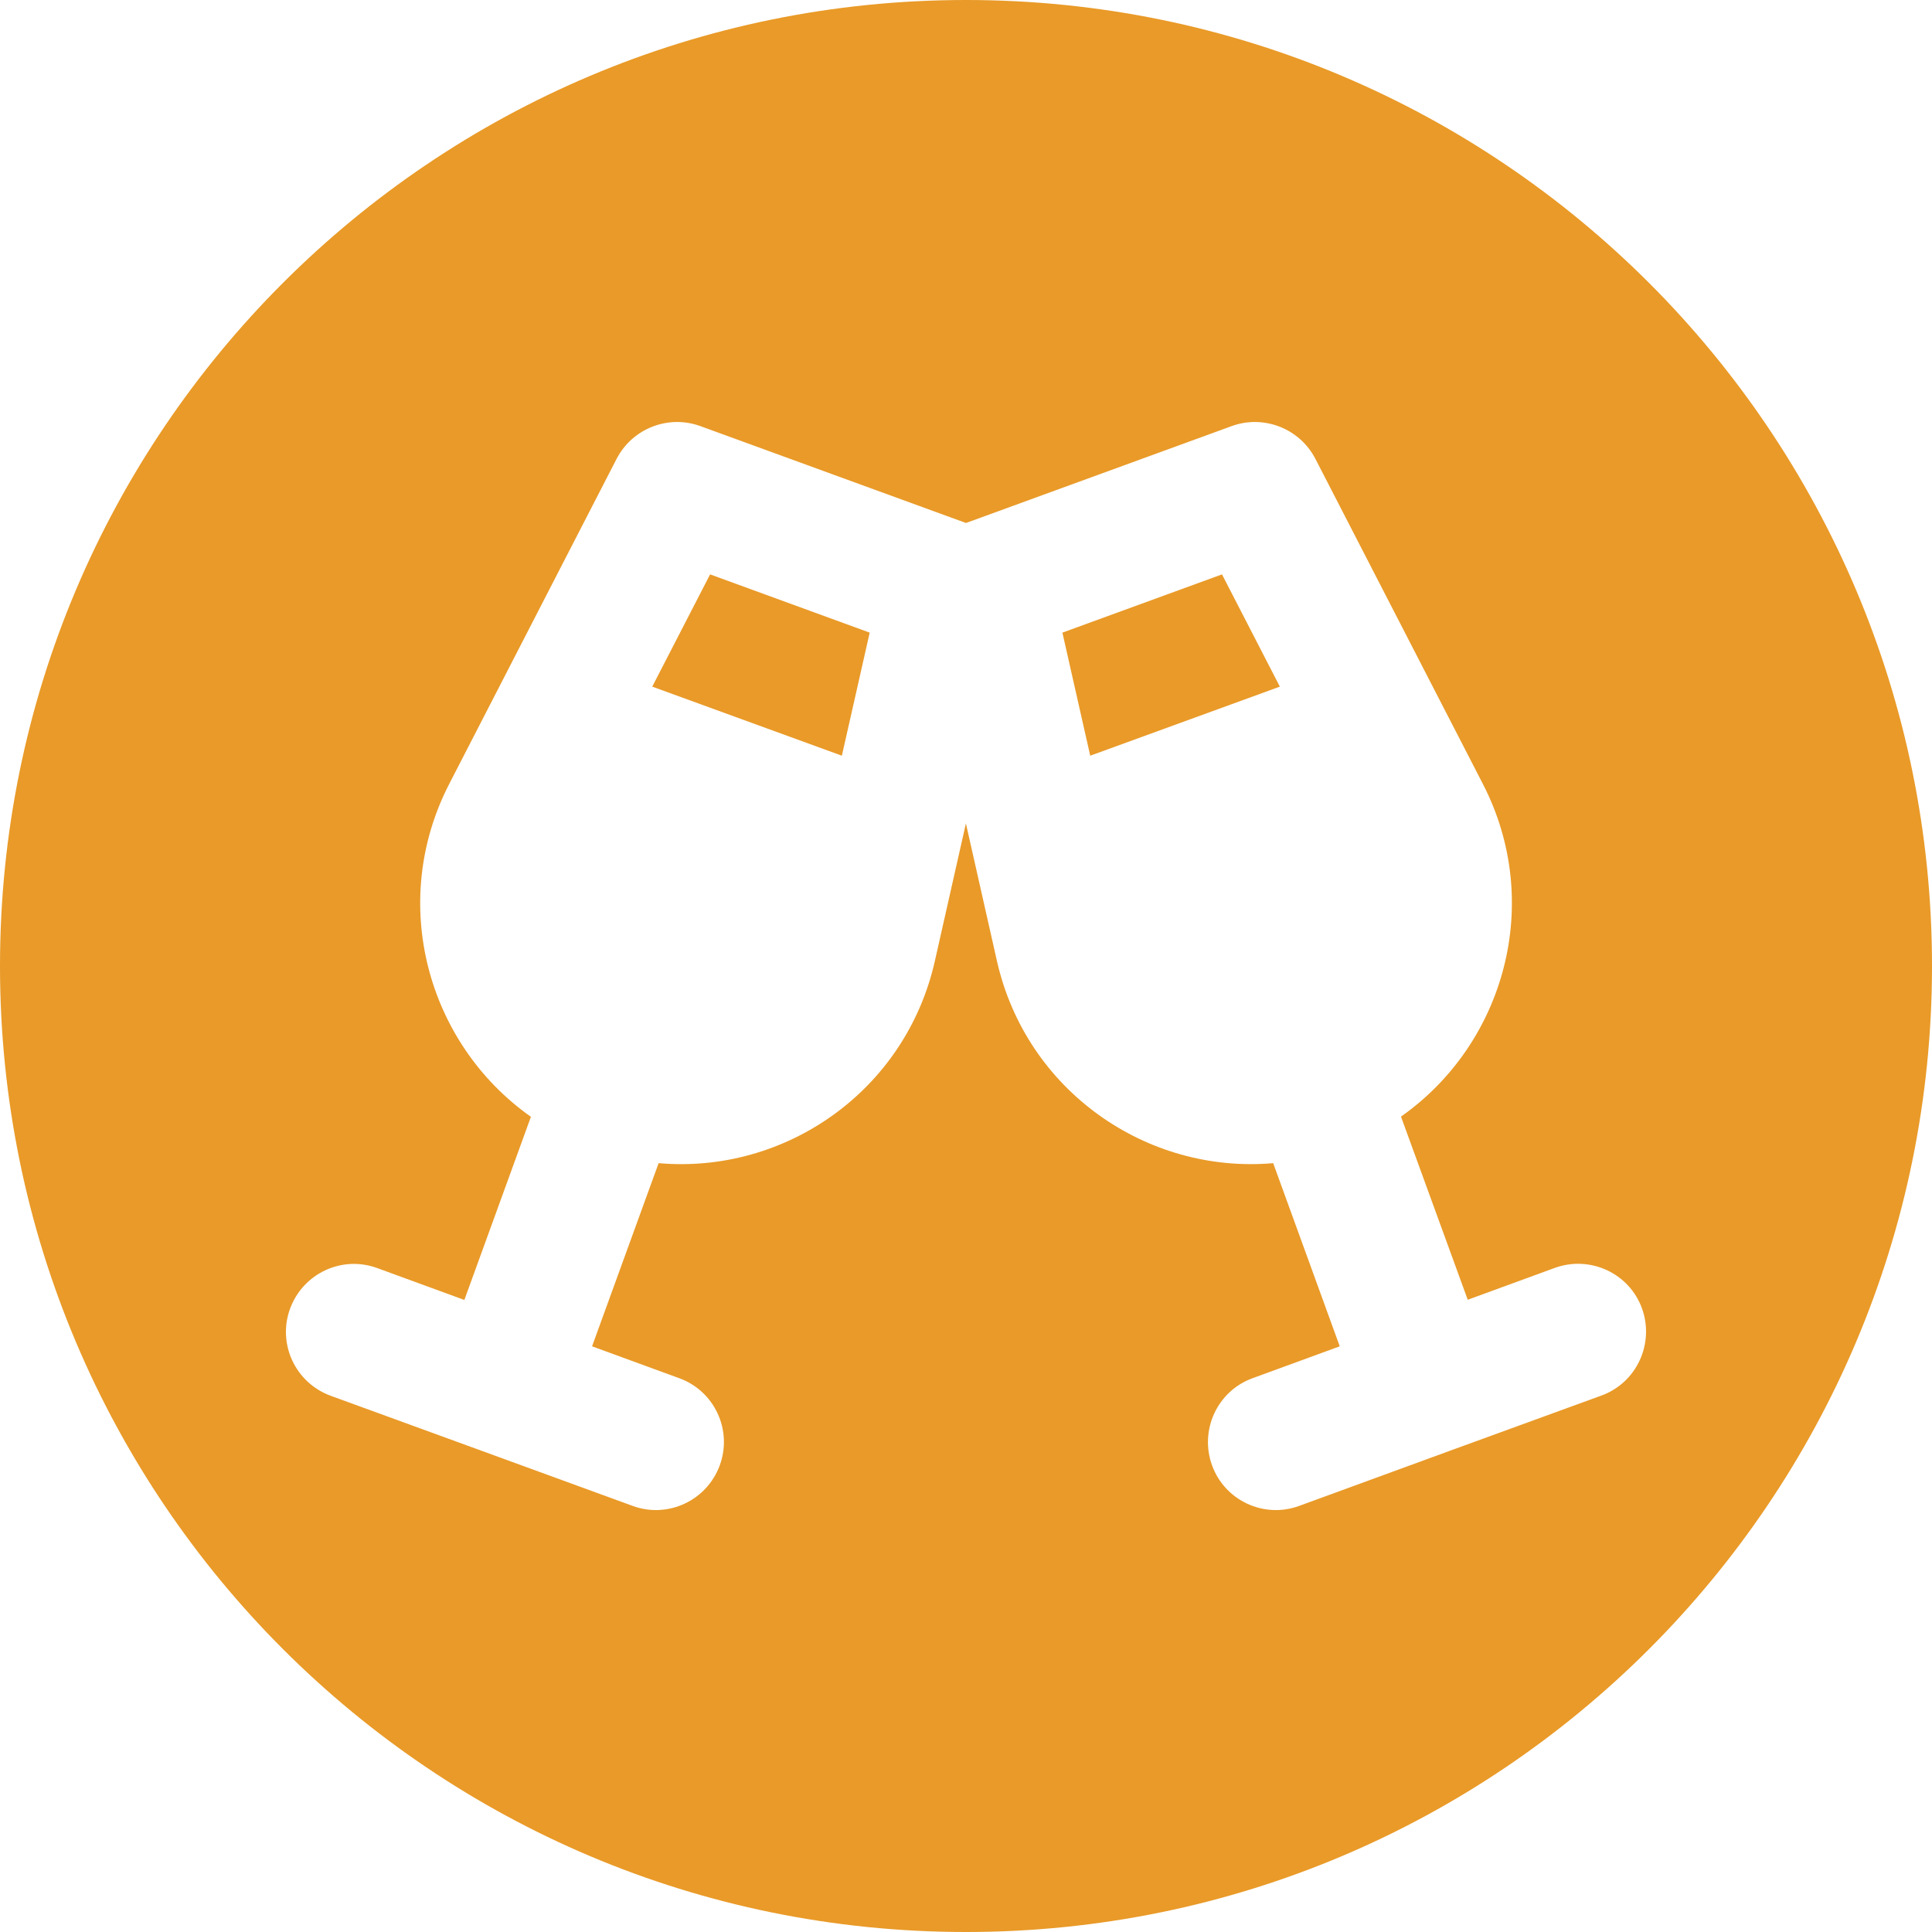 <?xml version="1.0" encoding="utf-8"?>
<!-- Generator: Adobe Illustrator 28.0.0, SVG Export Plug-In . SVG Version: 6.00 Build 0)  -->
<svg version="1.1" id="Livello_1" xmlns="http://www.w3.org/2000/svg" xmlns:xlink="http://www.w3.org/1999/xlink" x="0px" y="0px"
	 viewBox="0 0 200 200" style="enable-background:new 0 0 200 200;" xml:space="preserve" fill="#E99A28">
<style type="text/css">
	.st0{fill-rule:evenodd;clip-rule:evenodd;}
	.st1{fill:#FFFFFF;}
</style>
<g>
	<polygon points="67.52,71.08 87.15,78.23 90.03,65.49 73.51,59.46 	"/>
	<polygon points="109.98,65.49 112.86,78.23 132.49,71.08 126.5,59.46 	"/>
	<path d="M100,0C44.77,0,0,44.77,0,100c0,55.23,44.77,100,100,100c55.23,0,100-44.77,100-100C200,44.77,155.23,0,100,0z
		 M165.77,144.47l-15.64,5.7l-15.64,5.72c-3.65,1.34-7.7-0.55-9.02-4.2c-1.32-3.65,0.55-7.7,4.2-9.02l9.02-3.3l-6.89-18.96
		c-13.07,1.14-25.56-7.48-28.6-20.94l-3.21-14.23l-3.21,14.23c-3.04,13.49-15.53,22.09-28.6,20.94l-6.89,18.96l9.02,3.3
		c3.65,1.32,5.54,5.37,4.2,9.02c-1.34,3.65-5.37,5.54-9.02,4.2l-15.62-5.7l-15.64-5.7c-3.65-1.34-5.54-5.37-4.2-9.02
		c1.34-3.65,5.37-5.54,9.02-4.2l9.02,3.3l6.89-18.96c-10.74-7.57-14.78-22.2-8.45-34.47L63.83,47.5c1.63-3.15,5.35-4.6,8.67-3.39
		l27.5,10.03l27.5-10.03c3.32-1.21,7.04,0.24,8.67,3.39l17.33,33.64c6.34,12.28,2.27,26.9-8.47,34.45l6.91,18.96l9.02-3.3
		c3.65-1.32,7.7,0.55,9.02,4.2C171.29,139.1,169.42,143.15,165.77,144.47z"/>
</g>
</svg>
